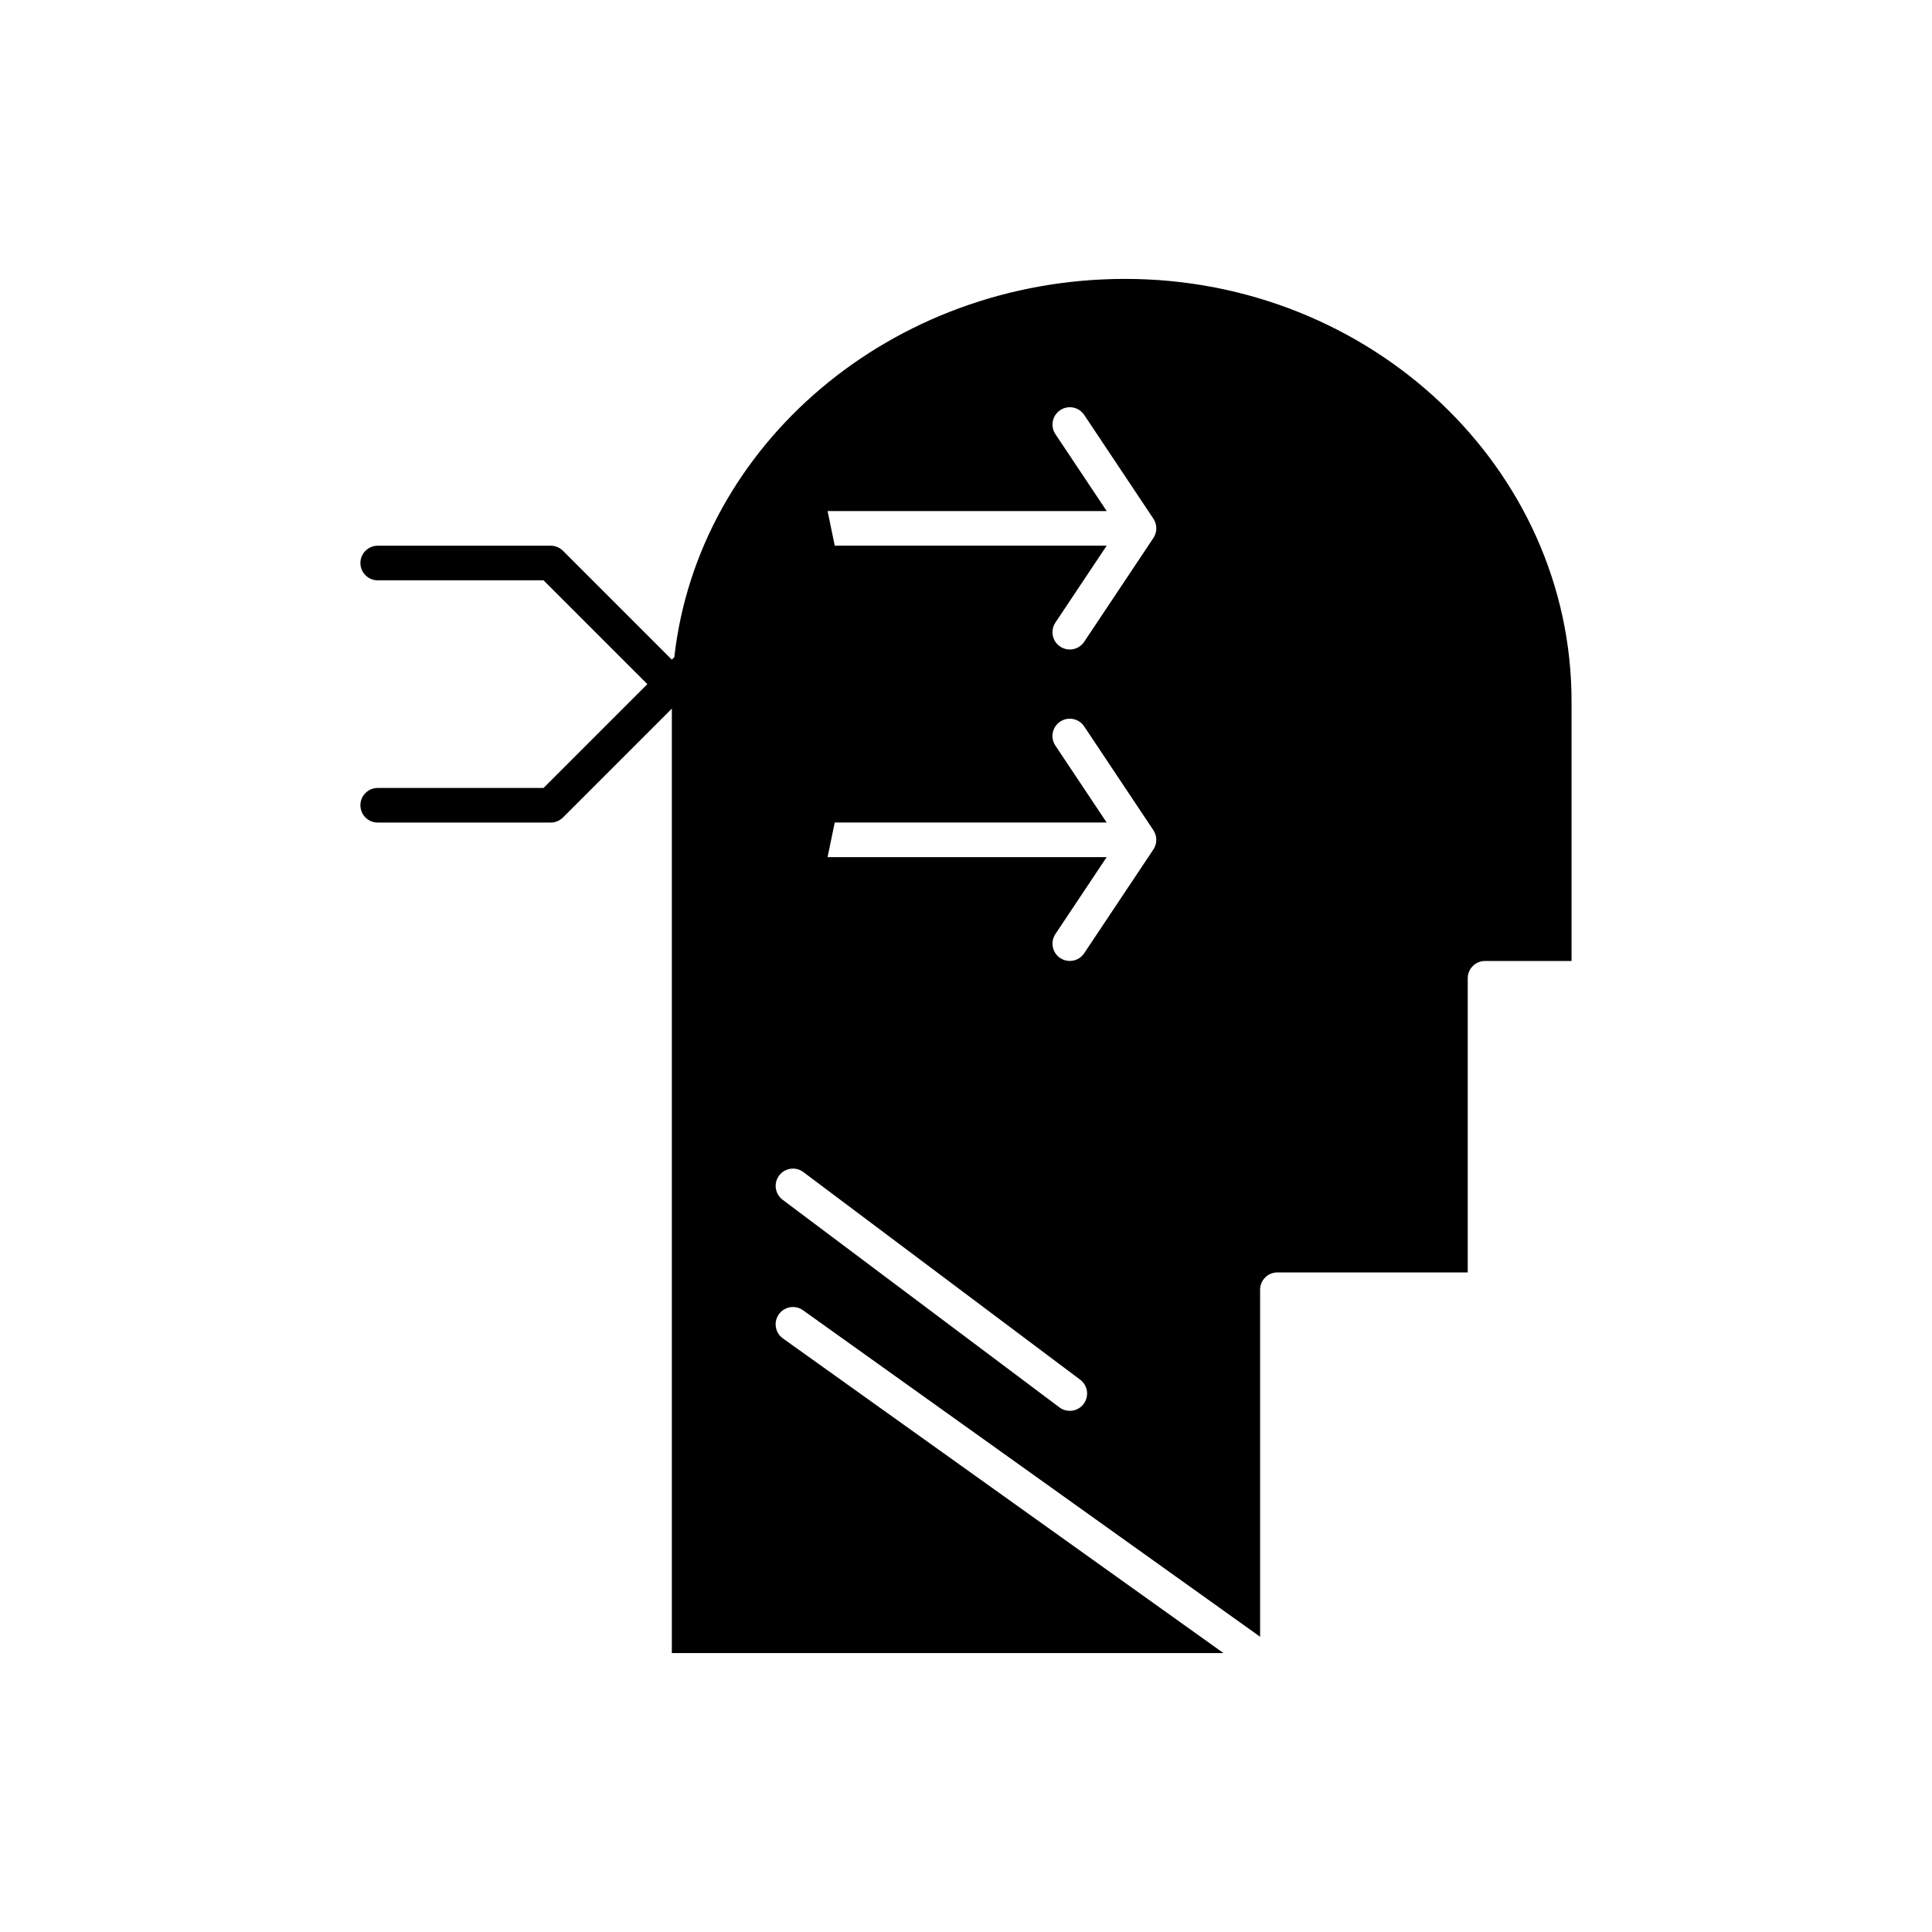 <?xml version="1.0" encoding="UTF-8"?>
<!-- Uploaded to: SVG Repo, www.svgrepo.com, Generator: SVG Repo Mixer Tools -->
<svg fill="#000000" width="800px" height="800px" version="1.1" viewBox="144 144 512 512" xmlns="http://www.w3.org/2000/svg">
 <path d="m442.18 217.91c-61.992 0-113.17 43.996-119.48 100.25l-0.656 0.656-28.855-28.855c-0.859-0.859-2.027-1.344-3.242-1.344l-45.852 0.004c-2.531 0-4.586 2.051-4.586 4.586 0 2.531 2.055 4.586 4.586 4.586h43.953l27.512 27.512-27.512 27.512h-43.953c-2.531 0-4.586 2.051-4.586 4.586 0 2.531 2.055 4.586 4.586 4.586h45.852c1.215 0 2.383-0.484 3.242-1.344l28.855-28.855v250.29h146.18l-116.75-83.387c-2.059-1.473-2.539-4.336-1.066-6.398 1.473-2.059 4.336-2.539 6.394-1.066l121.14 86.527v-91.965c0-2.531 2.051-4.586 4.586-4.586h50.438v-77.949c0-2.531 2.051-4.586 4.586-4.586h22.926v-68.777c0.004-61.746-53.066-111.98-118.3-111.98zm-11.004 298.14c-0.898 1.203-2.277 1.836-3.672 1.836-0.957 0-1.922-0.297-2.746-0.918l-73.363-55.023c-2.027-1.52-2.438-4.394-0.918-6.418s4.394-2.438 6.418-0.918l73.363 55.023c2.023 1.52 2.438 4.391 0.918 6.418zm19.246-149.38c-0.004 0.203-0.023 0.41-0.055 0.613-0.012 0.066-0.016 0.133-0.031 0.199-0.051 0.25-0.125 0.5-0.219 0.742-0.023 0.059-0.055 0.117-0.078 0.176-0.047 0.109-0.09 0.219-0.145 0.324-0.051 0.094-0.113 0.18-0.168 0.27-0.023 0.035-0.035 0.074-0.059 0.109l-18.344 27.512c-0.883 1.324-2.336 2.043-3.82 2.043-0.875 0-1.758-0.25-2.539-0.77-2.109-1.406-2.676-4.25-1.27-6.359l13.59-20.383h-73.969l1.898-9.172h72.066l-13.59-20.383c-1.406-2.106-0.836-4.953 1.27-6.359 2.109-1.402 4.953-0.836 6.359 1.27l18.344 27.512 0.004 0.004c0.02 0.027 0.031 0.059 0.051 0.086 0.125 0.199 0.23 0.406 0.324 0.617 0.031 0.07 0.059 0.137 0.082 0.207 0.078 0.207 0.145 0.422 0.191 0.637 0.008 0.039 0.023 0.078 0.031 0.117 0.051 0.254 0.07 0.512 0.078 0.77 0 0.082-0.004 0.148-0.004 0.219zm-0.074-81.77c-0.008 0.039-0.023 0.078-0.031 0.117-0.047 0.219-0.113 0.43-0.191 0.637-0.027 0.07-0.055 0.141-0.082 0.207-0.094 0.211-0.199 0.418-0.324 0.617-0.02 0.027-0.031 0.059-0.051 0.086l-0.004 0.004-18.344 27.512c-1.402 2.109-4.25 2.676-6.359 1.27-2.109-1.402-2.676-4.25-1.27-6.359l13.59-20.383h-72.066l-1.898-9.172h73.969l-13.59-20.383c-1.406-2.106-0.836-4.953 1.27-6.359 2.109-1.406 4.953-0.836 6.359 1.27l18.344 27.512c0.023 0.035 0.035 0.074 0.059 0.109 0.059 0.09 0.117 0.176 0.168 0.27 0.059 0.105 0.098 0.215 0.145 0.324 0.027 0.059 0.059 0.117 0.078 0.176 0.094 0.242 0.168 0.492 0.219 0.742 0.016 0.066 0.02 0.133 0.031 0.199 0.031 0.203 0.051 0.41 0.055 0.613 0.004 0.07 0.008 0.141 0.004 0.207-0.008 0.277-0.031 0.531-0.078 0.785z"/>
</svg>